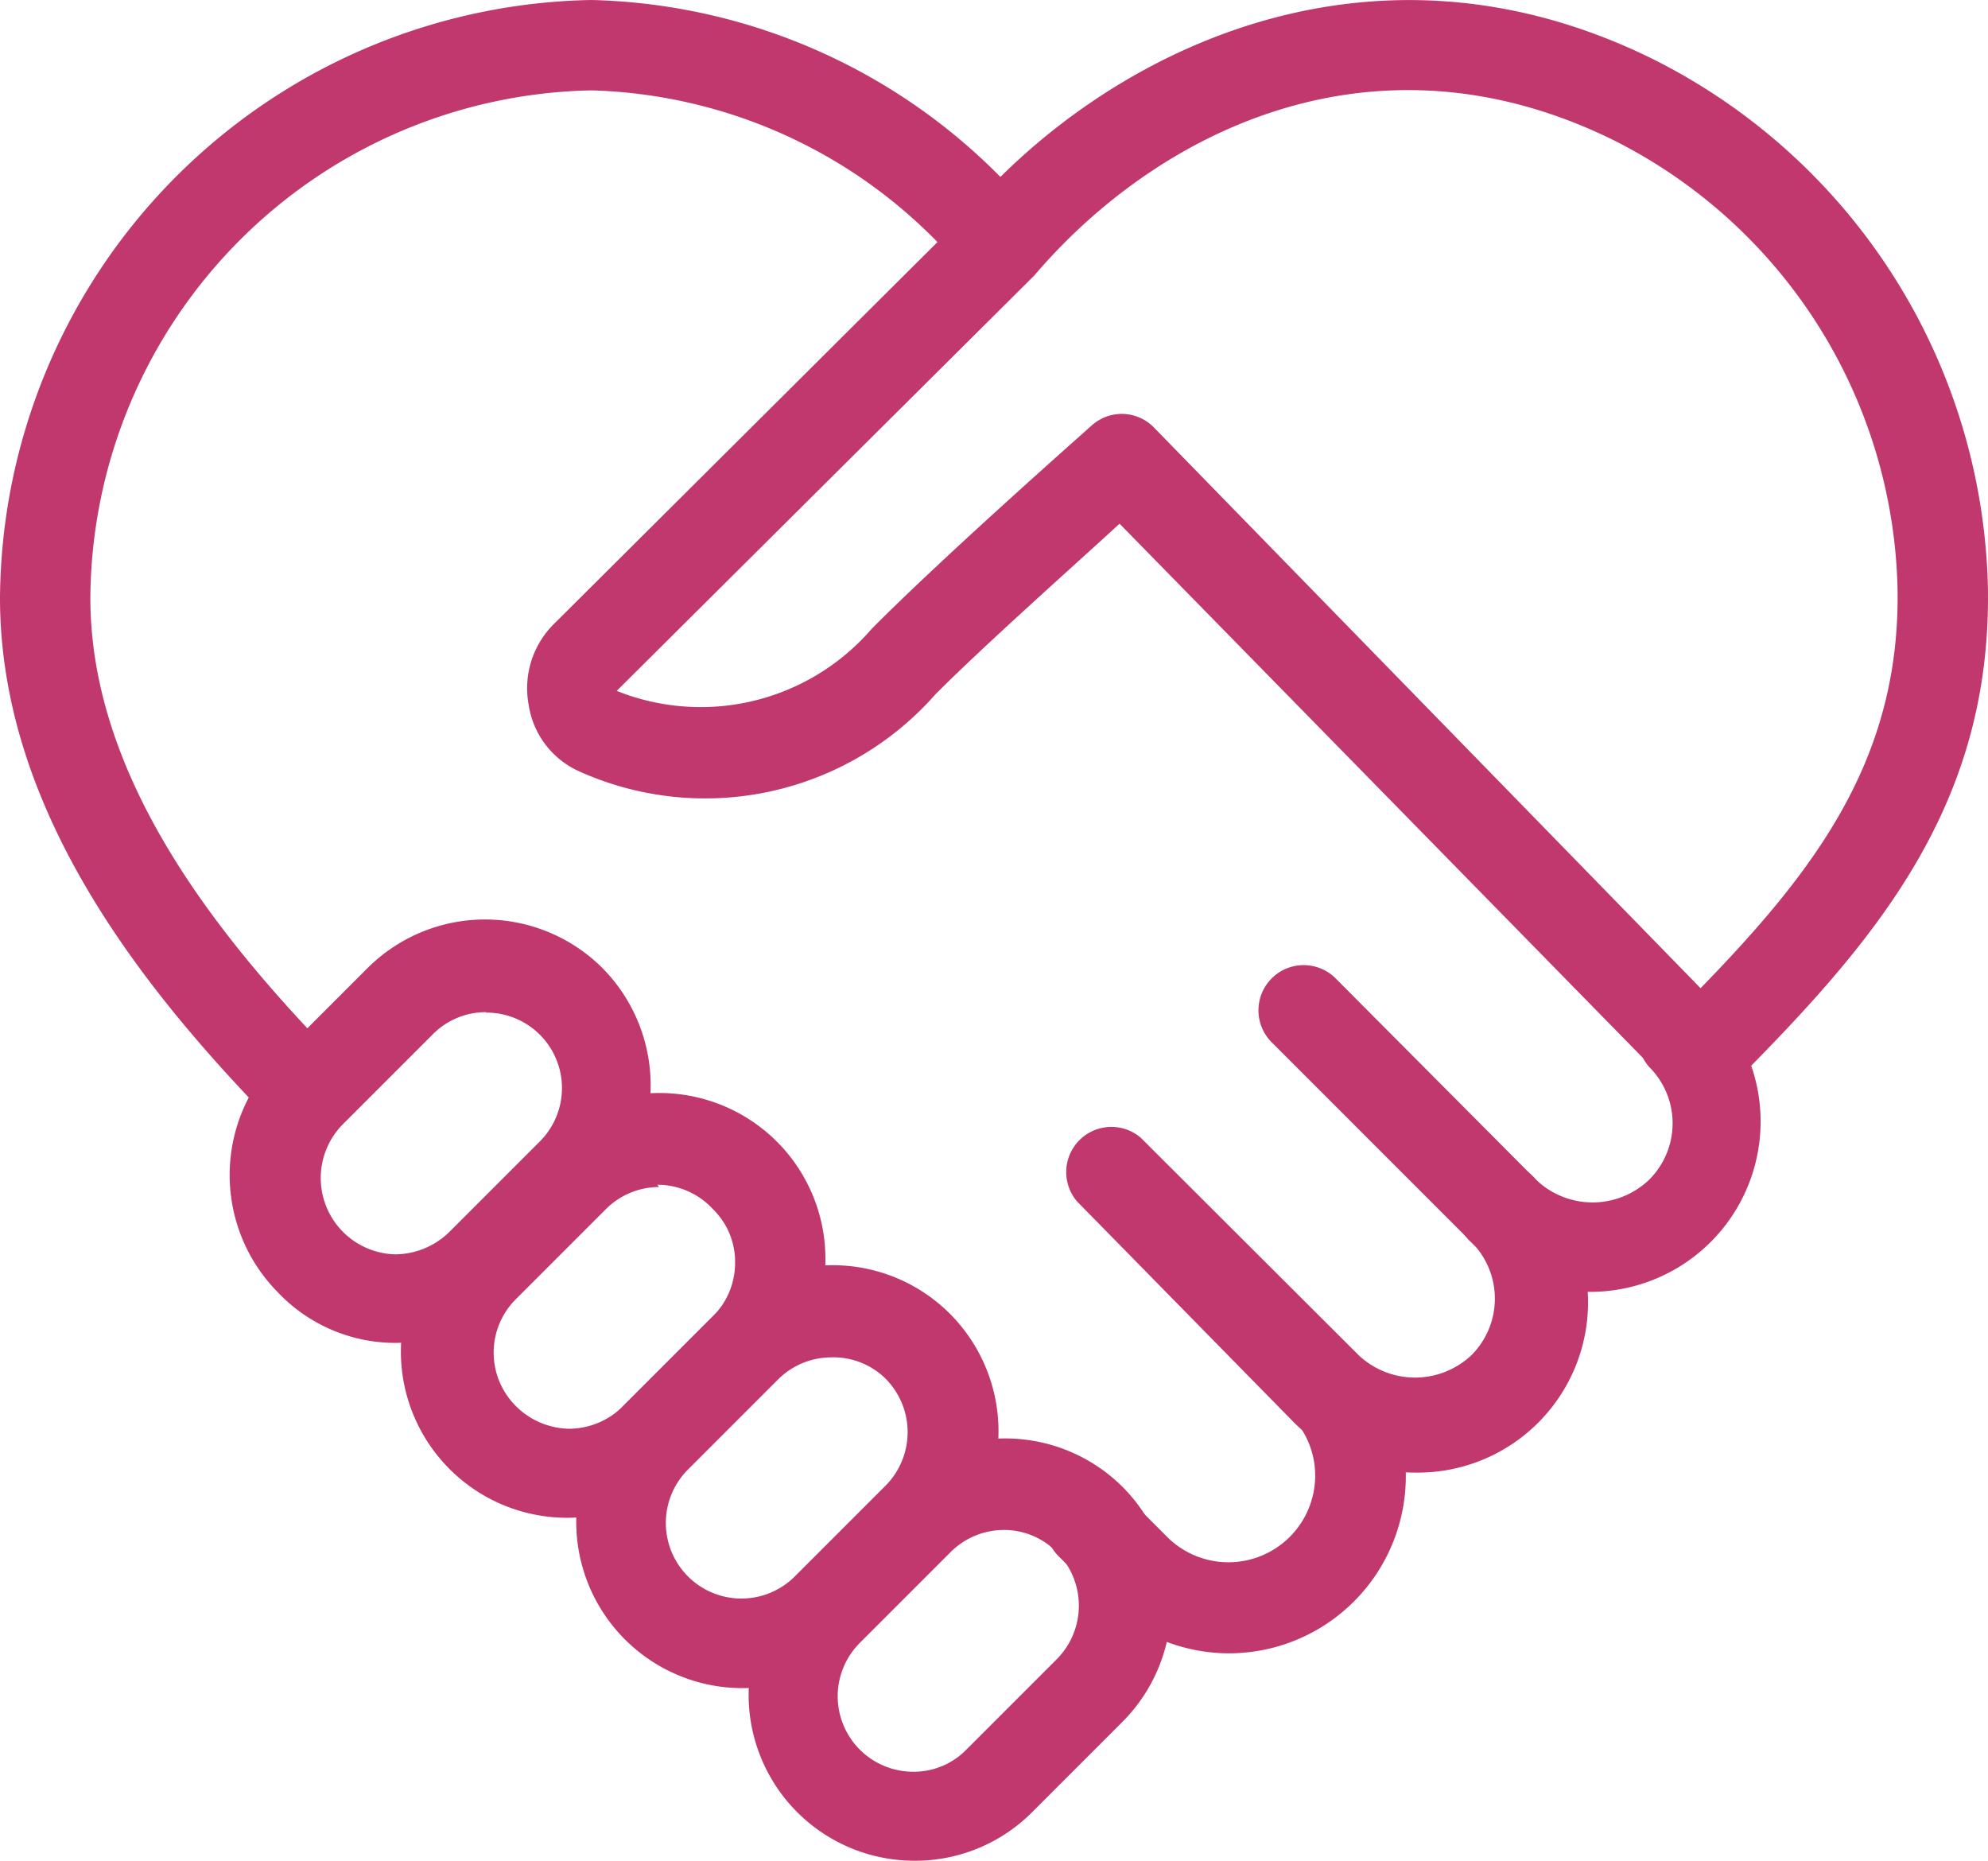 <svg id="Iconset_MASTER_012820_heart-shake" xmlns="http://www.w3.org/2000/svg" width="44.002" height="41.18" viewBox="0 0 44.002 41.18">
  <path id="Path_209554" d="M8.5,28.72c-3-3-6.5-7.13-6.5-12.08A13.33,13.33,0,0,1,15.09,3.41a13.16,13.16,0,0,1,9.8,4.74L23.37,9.46a11.13,11.13,0,0,0-8.28-4.05A11.31,11.31,0,0,0,4,16.64c0,4.22,3.16,7.92,5.91,10.67Z" transform="translate(-2 -3.41)" fill="#c0386d"></path>
  <path id="Path_209555" d="M39.64,27.71h0a1,1,0,0,1-.71-.31L26.78,15c-1,.92-2.94,2.64-4.07,3.77a6.79,6.79,0,0,1-7.87,1.72A1.93,1.93,0,0,1,13.7,19a2,2,0,0,1,.54-1.76L23.42,8.1c3-3.48,8.84-6.51,15.17-3.38A13.41,13.41,0,0,1,46,16.42h0c.08,4.86-2.52,7.85-5.66,11a1,1,0,0,1-.7.29ZM26.83,12.57a1,1,0,0,1,.72.31l12.09,12.4c2.56-2.63,4.42-5.09,4.36-8.83h0a11.39,11.39,0,0,0-6.29-9.94c-5.3-2.61-10.1-.19-12.82,3L15.65,18.7a5,5,0,0,0,5.65-1.38c1.64-1.65,4.74-4.38,4.87-4.5A1,1,0,0,1,26.83,12.57Z" transform="translate(-2 -3.41)" fill="#c0386d"></path>
  <path id="Path_209556" d="M29.2,40a3.94,3.94,0,0,1-2.77-1.15l-1-1a1,1,0,0,1,1.41-1.42l1,1a1.92,1.92,0,0,0,3.27-1.36,1.9,1.9,0,0,0-.56-1.35,1,1,0,1,1,1.41-1.42A3.92,3.92,0,0,1,29.2,40Z" transform="translate(-2 -3.41)" fill="#c0386d"></path>
  <path id="Path_209557" d="M33.32,36a3.79,3.79,0,0,1-2.67-1.1L25.84,30a1,1,0,0,1,1.41-1.41l4.82,4.81a1.82,1.82,0,0,0,2.5,0,1.77,1.77,0,0,0,0-2.5l-4.42-4.42a1,1,0,1,1,1.41-1.42L36,29.52A3.77,3.77,0,0,1,33.32,36Z" transform="translate(-2 -3.41)" fill="#c0386d"></path>
  <path id="Path_209558" d="M37.23,32a3.75,3.75,0,0,1-2.67-1.1A1,1,0,1,1,36,29.52a1.81,1.81,0,0,0,2.5,0,1.76,1.76,0,0,0,0-2.5,1,1,0,0,1,1.4-1.42A3.77,3.77,0,0,1,37.23,32Z" transform="translate(-2 -3.41)" fill="#c0386d"></path>
  <path id="Path_209559" d="M22.23,44.59h0a3.67,3.67,0,0,1-2.58-6.27l2-2a3.68,3.68,0,0,1,5.2,0h0a3.68,3.68,0,0,1,0,5.19l-2,2a3.65,3.65,0,0,1-2.62,1.08Zm2-7.32a1.67,1.67,0,0,0-1.19.49l-2,2a1.67,1.67,0,0,0,1.17,2.86h0a1.62,1.62,0,0,0,1.18-.49l2-2a1.68,1.68,0,0,0,0-2.37h0a1.63,1.63,0,0,0-1.19-.49Z" transform="translate(-2 -3.41)" fill="#c0386d"></path>
  <path id="Path_209560" d="M18.41,40.77h0a3.68,3.68,0,0,1-2.58-6.28l2-2a3.67,3.67,0,0,1,5.2,0h0a3.68,3.68,0,0,1,0,5.19l-2,2A3.65,3.65,0,0,1,18.41,40.77Zm2-7.32a1.67,1.67,0,0,0-1.19.49l-2,2a1.672,1.672,0,1,0,2.38,2.35l2-2a1.68,1.68,0,0,0,0-2.37,1.65,1.65,0,0,0-1.22-.47Z" transform="translate(-2 -3.41)" fill="#c0386d"></path>
  <path id="Path_209561" d="M14.59,37h0A3.68,3.68,0,0,1,12,30.67l2-2a3.68,3.68,0,0,1,5.19,0h0a3.67,3.67,0,0,1,0,5.2l-2,2A3.65,3.65,0,0,1,14.59,37Zm2-7.32a1.67,1.67,0,0,0-1.18.49l-2,2a1.67,1.67,0,0,0,0,2.35,1.71,1.71,0,0,0,1.19.51h0a1.7,1.7,0,0,0,1.18-.49l2-2a1.66,1.66,0,0,0,.49-1.19,1.62,1.62,0,0,0-.49-1.18h0a1.67,1.67,0,0,0-1.23-.54Z" transform="translate(-2 -3.41)" fill="#c0386d"></path>
  <path id="Path_209562" d="M10.76,33.13h0A3.59,3.59,0,0,1,8.14,32a3.69,3.69,0,0,1,0-5.17l2-2a3.68,3.68,0,0,1,5.19,0h0a3.69,3.69,0,0,1,0,5.2l-2,2a3.65,3.65,0,0,1-2.57,1.1Zm2-7.32a1.65,1.65,0,0,0-1.18.49l-2,2a1.69,1.69,0,0,0,1.17,2.87,1.73,1.73,0,0,0,1.2-.5l2-2a1.67,1.67,0,0,0-1.19-2.85Z" transform="translate(-2 -3.41)" fill="#c0386d"></path>
</svg>
